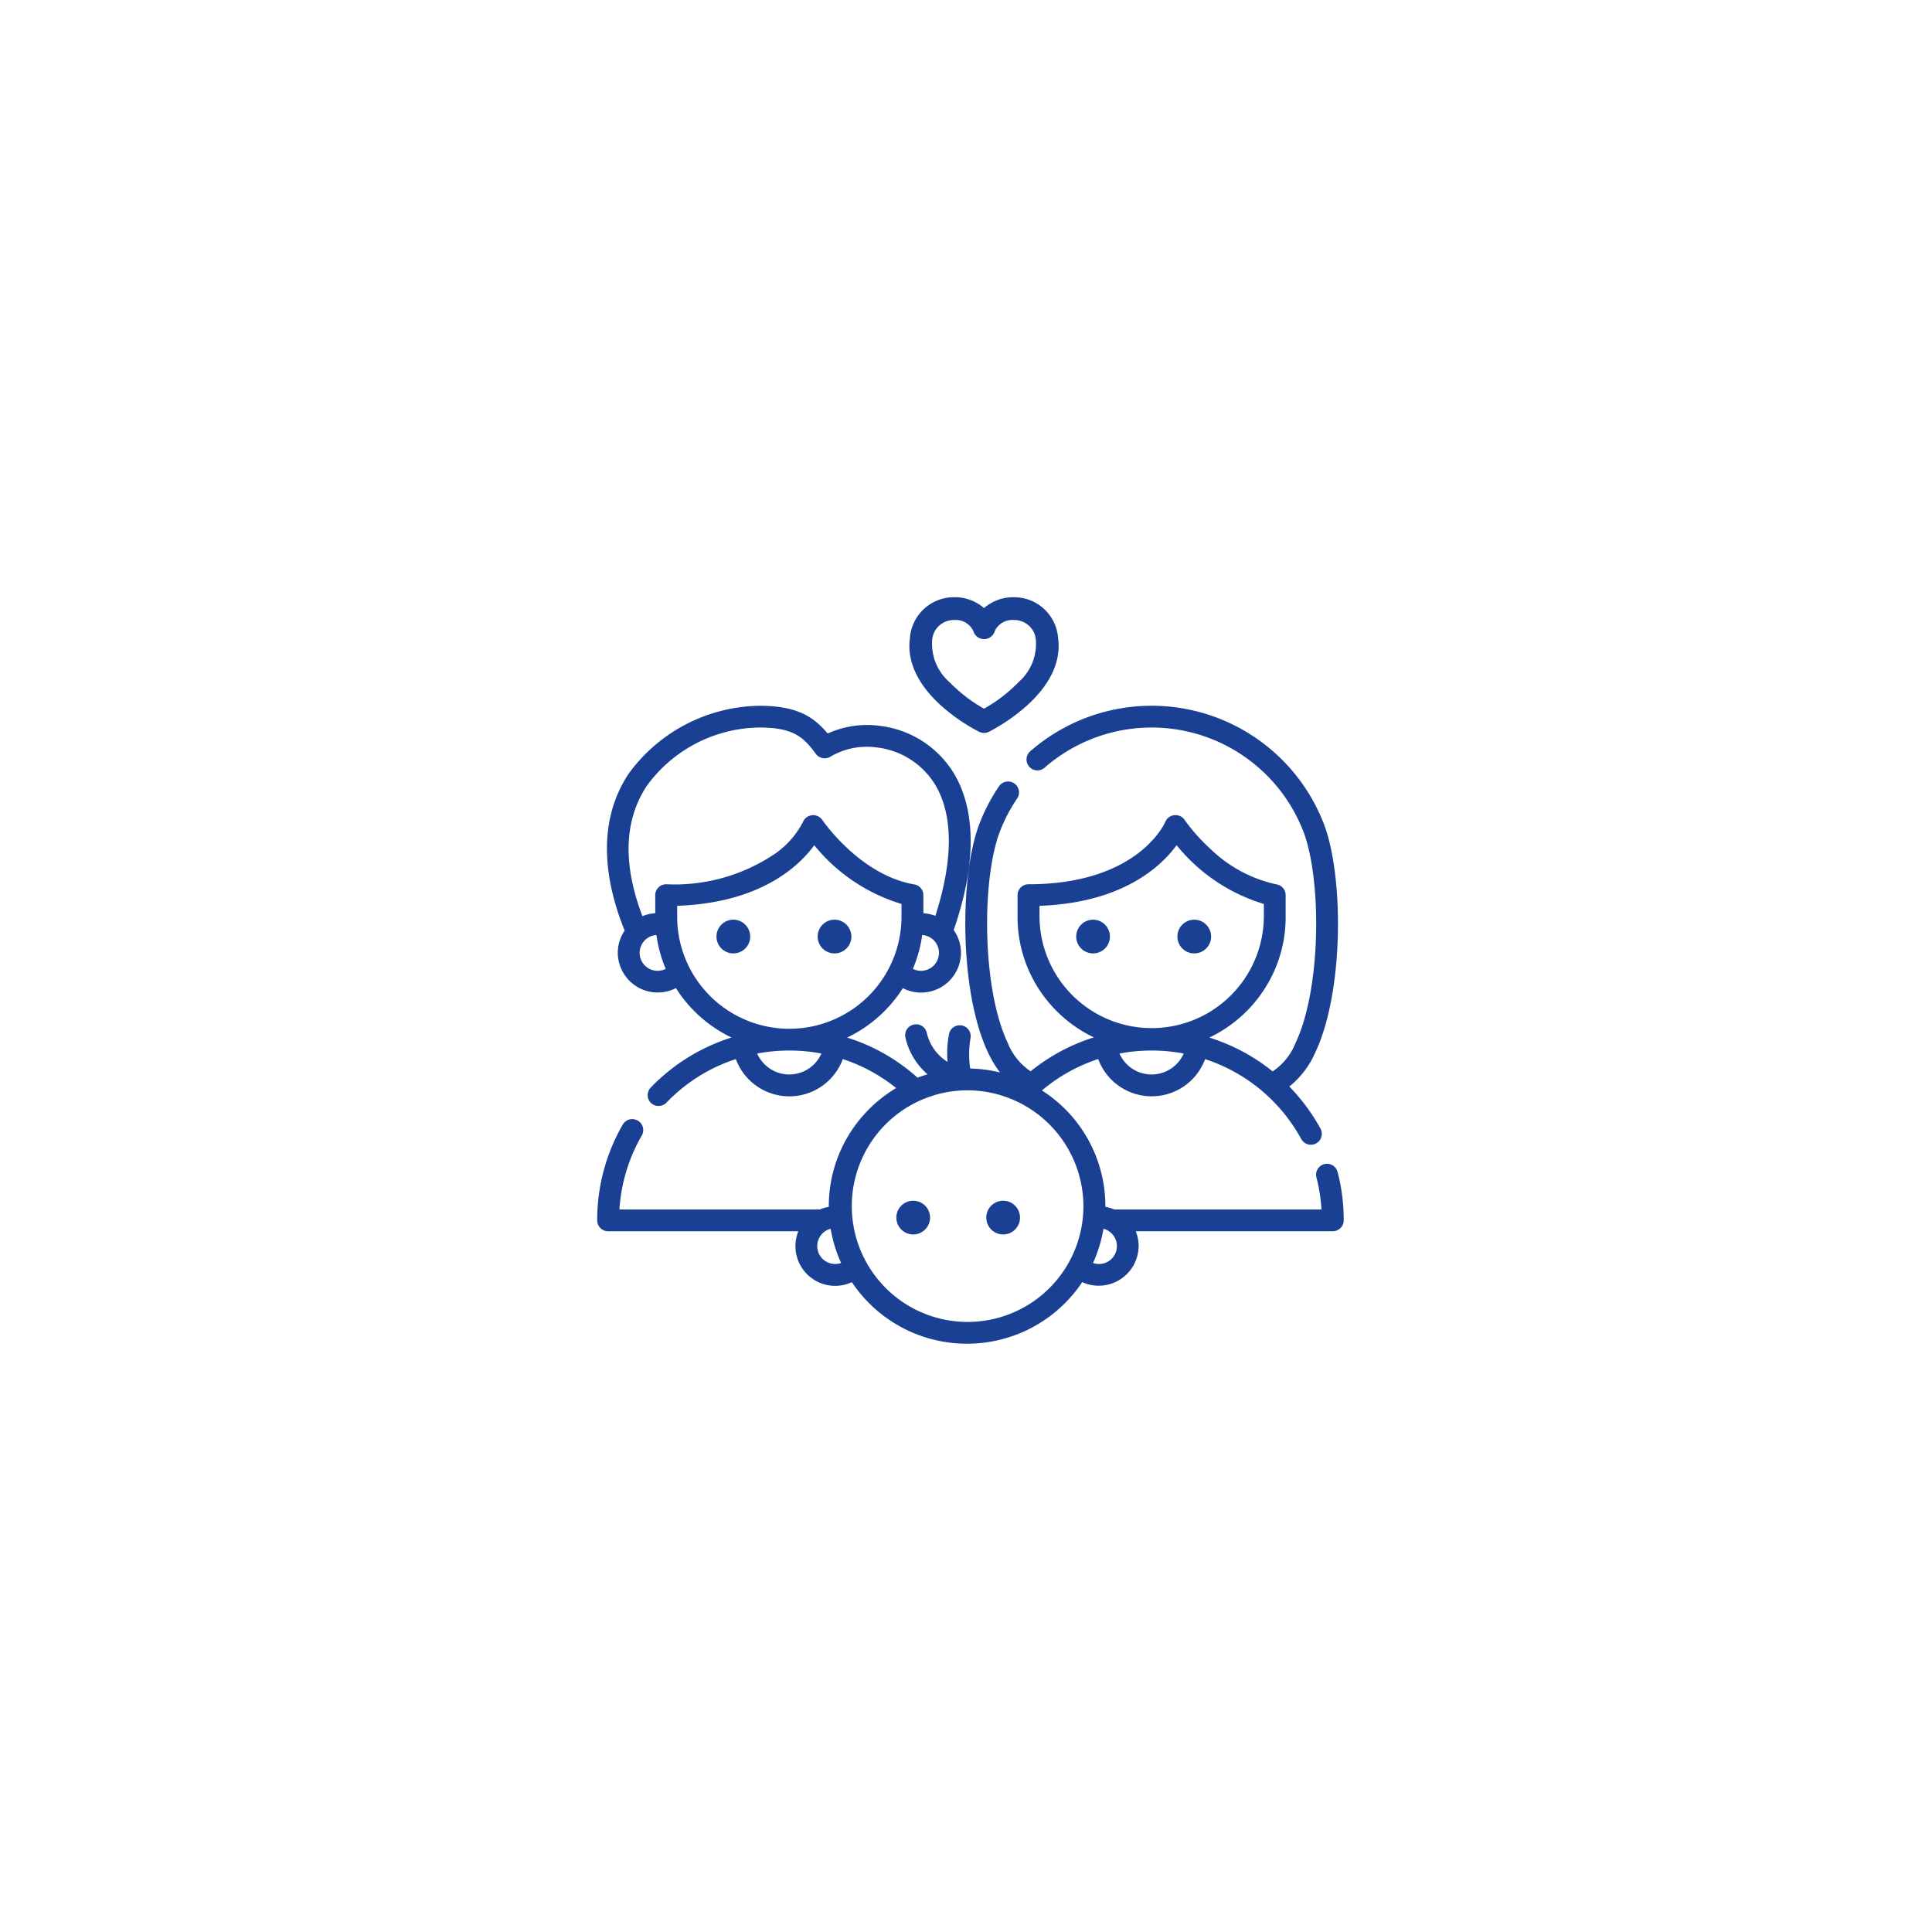 <svg xmlns="http://www.w3.org/2000/svg" xmlns:xlink="http://www.w3.org/1999/xlink" width="142.343" height="142.343" viewBox="0 0 142.343 142.343">
  <defs>
    <filter id="Elipse_490" x="0" y="0" width="142.343" height="142.343" filterUnits="userSpaceOnUse">
      <feOffset input="SourceAlpha"/>
      <feGaussianBlur stdDeviation="8" result="blur"/>
      <feFlood flood-opacity="0.161"/>
      <feComposite operator="in" in2="blur"/>
      <feComposite in="SourceGraphic"/>
    </filter>
  </defs>
  <g id="Grupo_18139" data-name="Grupo 18139" transform="translate(-1240 -4366)">
    <g transform="matrix(1, 0, 0, 1, 1240, 4366)" filter="url(#Elipse_490)">
      <circle id="Elipse_490-2" data-name="Elipse 490" cx="47.172" cy="47.172" r="47.172" transform="translate(24 118.34) rotate(-90)" fill="#fff"/>
    </g>
    <g id="family_copy_2" data-name="family copy 2" transform="translate(1283.676 4409.74)">
      <path id="Path" d="M1.242,0A1.242,1.242,0,1,0,2.485,1.242,1.244,1.244,0,0,0,1.242,0Z" transform="translate(35.615 24.02)" fill="#194093"/>
      <path id="Path-2" data-name="Path" d="M1.242,0A1.242,1.242,0,1,0,2.485,1.242,1.244,1.244,0,0,0,1.242,0Z" transform="translate(43.07 24.02)" fill="#194093"/>
      <path id="Path-3" data-name="Path" d="M1.242,0A1.242,1.242,0,1,0,2.485,1.242,1.244,1.244,0,0,0,1.242,0Z" transform="translate(9.111 24.02)" fill="#194093"/>
      <path id="Path-4" data-name="Path" d="M1.242,0A1.242,1.242,0,1,0,2.485,1.242,1.244,1.244,0,0,0,1.242,0Z" transform="translate(16.565 24.02)" fill="#194093"/>
      <path id="Shape" d="M27.248,47a10.192,10.192,0,0,1-8.486-4.534,2.927,2.927,0,0,1-3.944-3.751H.806a.805.805,0,0,1-.806-.8V37.88a14.034,14.034,0,0,1,1.884-7.026.808.808,0,0,1,1.1-.294.8.8,0,0,1,.3,1.1A12.476,12.476,0,0,0,1.637,37.11H16.4a2.942,2.942,0,0,1,.663-.192c0-.009,0-.018,0-.027s0-.019,0-.028a10.077,10.077,0,0,1,1.367-5.068,10.255,10.255,0,0,1,3.595-3.631,12.449,12.449,0,0,0-3.93-2.135,4.2,4.2,0,0,1-7.88,0A12.394,12.394,0,0,0,5.1,29.241.818.818,0,0,1,3.9,29.2a.81.81,0,0,1,.04-1.068A14.166,14.166,0,0,1,9.895,24.44,9.9,9.9,0,0,1,5.8,20.8a2.94,2.94,0,0,1-4.283-2.6,2.894,2.894,0,0,1,.507-1.639C.743,13.424-.242,8.87,2.312,5.01A12.124,12.124,0,0,1,11.935,0c2.766,0,3.981.781,5.045,2.042a7.056,7.056,0,0,1,2.895-.629,6.852,6.852,0,0,1,.922.063,7.409,7.409,0,0,1,5.468,3.48c1.163,1.912,2.106,5.472,0,11.569a2.894,2.894,0,0,1,.536,1.68,2.94,2.94,0,0,1-4.283,2.6,9.908,9.908,0,0,1-4.106,3.639A14.026,14.026,0,0,1,23.6,27.4c.25-.095.5-.179.739-.25A5.022,5.022,0,0,1,22.7,24.4a.8.8,0,0,1,.666-.921.818.818,0,0,1,.131-.011.8.8,0,0,1,.794.668,3.418,3.418,0,0,0,1.522,2.1,7.364,7.364,0,0,1,.111-2.065.806.806,0,0,1,1.575.345,7.118,7.118,0,0,0-.018,2.209,10.209,10.209,0,0,1,2.195.289,8.241,8.241,0,0,1-.89-1.488c-2.11-4.464-2.1-12.994-.621-16.846a13.583,13.583,0,0,1,1.454-2.769.805.805,0,0,1,1.334.9,11.932,11.932,0,0,0-1.281,2.441c-1.345,3.49-1.344,11.529.574,15.589a4.542,4.542,0,0,0,1.688,2.09,14.007,14.007,0,0,1,4.658-2.5,9.914,9.914,0,0,1-4.057-3.565,9.746,9.746,0,0,1-1.565-5.3V13.949a.805.805,0,0,1,.806-.8c8.113,0,10.062-4.553,10.081-4.6a.8.8,0,0,1,.752-.492.787.787,0,0,1,.666.349,13.718,13.718,0,0,0,1.9,2.135,10.038,10.038,0,0,0,4.877,2.618.8.8,0,0,1,.67.79v1.623a9.746,9.746,0,0,1-1.567,5.308A9.912,9.912,0,0,1,45.1,24.445a14.113,14.113,0,0,1,4.663,2.493,4.538,4.538,0,0,0,1.688-2.091c1.918-4.06,1.919-12.1.575-15.589a11.988,11.988,0,0,0-19.061-4.7A.8.8,0,1,1,31.9,3.356a13.6,13.6,0,0,1,21.63,5.328c1.484,3.851,1.489,12.381-.62,16.847a6.572,6.572,0,0,1-1.919,2.522,14.143,14.143,0,0,1,2.306,3.114.806.806,0,0,1-1.418.766,12.5,12.5,0,0,0-7.09-5.9,4.2,4.2,0,0,1-7.878-.007,12.427,12.427,0,0,0-4.146,2.315,10.1,10.1,0,0,1,4.674,8.521c0,.019,0,.037,0,.055a2.92,2.92,0,0,1,.663.192H53.364a12.51,12.51,0,0,0-.374-2.36.8.8,0,0,1,.579-.977.813.813,0,0,1,.2-.026.8.8,0,0,1,.78.6A14.065,14.065,0,0,1,55,37.88v.032a.805.805,0,0,1-.806.8H39.677a2.887,2.887,0,0,1,.212,1.089,2.941,2.941,0,0,1-4.156,2.663A10.192,10.192,0,0,1,27.248,47Zm0-18.67a8.533,8.533,0,1,0,8.575,8.533A8.564,8.564,0,0,0,27.248,28.33ZM37.3,38.53a10.041,10.041,0,0,1-.772,2.522A1.32,1.32,0,1,0,37.3,38.53Zm-20.1,0a1.32,1.32,0,1,0,.772,2.522A10.043,10.043,0,0,1,17.2,38.53ZM40.847,25.4a12.761,12.761,0,0,0-2.367.221,2.585,2.585,0,0,0,4.731,0A12.6,12.6,0,0,0,40.847,25.4Zm-26.694,0a12.812,12.812,0,0,0-2.367.22,2.586,2.586,0,0,0,4.733,0A12.708,12.708,0,0,0,14.153,25.4ZM42.687,10.274c-1.151,1.574-3.995,4.247-10.1,4.464v.835a8.265,8.265,0,0,0,16.529,0V14.6a13.148,13.148,0,0,1-6.425-4.325h0Zm-26.694,0c-1.15,1.574-3.993,4.247-10.1,4.464v.836c0,.161.006.336.019.535v.011a8.265,8.265,0,0,0,16.488,0v-.011c.013-.2.019-.374.019-.535V14.6a13.155,13.155,0,0,1-6.425-4.325h0Zm7.949,6.614a9.719,9.719,0,0,1-.683,2.495A1.325,1.325,0,0,0,25.181,18.2,1.326,1.326,0,0,0,23.942,16.887Zm-19.577,0h0a1.32,1.32,0,1,0,.683,2.493,9.748,9.748,0,0,1-.683-2.493ZM11.935,1.6A10.419,10.419,0,0,0,3.659,5.892C1.98,8.429,1.87,11.661,3.331,15.5a2.944,2.944,0,0,1,.945-.216V13.949a.805.805,0,0,1,.806-.8,13.2,13.2,0,0,0,8.108-2.311,6.485,6.485,0,0,0,1.976-2.292.814.814,0,0,1,1.415-.138c.114.166,2.839,4.078,6.78,4.753a.8.8,0,0,1,.67.79v1.335a2.9,2.9,0,0,1,.881.191c1.334-4.114,1.325-7.465-.028-9.69a5.826,5.826,0,0,0-4.307-2.72,5.174,5.174,0,0,0-.7-.047,5.266,5.266,0,0,0-2.668.714.813.813,0,0,1-1.1-.191C15.22,2.336,14.493,1.6,11.935,1.6Z" transform="translate(0.324 8.26)" fill="#194093"/>
      <path id="Path-5" data-name="Path" d="M1.242,0A1.242,1.242,0,1,0,2.485,1.242,1.244,1.244,0,0,0,1.242,0Z" transform="translate(22.363 44.726)" fill="#194093"/>
      <path id="Path-6" data-name="Path" d="M1.242,0A1.242,1.242,0,1,0,2.485,1.242,1.244,1.244,0,0,0,1.242,0Z" transform="translate(28.989 44.726)" fill="#194093"/>
      <path id="Shape-2" data-name="Shape" d="M5.5,10a.82.82,0,0,1-.361-.084A13.738,13.738,0,0,1,2.463,8.1C.644,6.505-.194,4.754.038,3.032A3.246,3.246,0,0,1,3.011.013c.1-.009.2-.013.3-.013A3.287,3.287,0,0,1,5.5.8,3.288,3.288,0,0,1,7.685,0c.1,0,.2,0,.3.013a3.248,3.248,0,0,1,2.974,3.019c.231,1.722-.607,3.473-2.426,5.065A13.738,13.738,0,0,1,5.861,9.916.816.816,0,0,1,5.5,10ZM3.31,1.679c-.053,0-.107,0-.16.007A1.592,1.592,0,0,0,1.674,3.259,3.73,3.73,0,0,0,2.941,6.244,11.291,11.291,0,0,0,5.5,8.214,11.259,11.259,0,0,0,8.058,6.244,3.731,3.731,0,0,0,9.325,3.259,1.592,1.592,0,0,0,7.85,1.686c-.053,0-.107-.007-.16-.007a1.425,1.425,0,0,0-1.4.821.822.822,0,0,1-1.576,0A1.424,1.424,0,0,0,3.31,1.679Z" transform="translate(23.324 0.26)" fill="#194093"/>
    </g>
  </g>
</svg>
